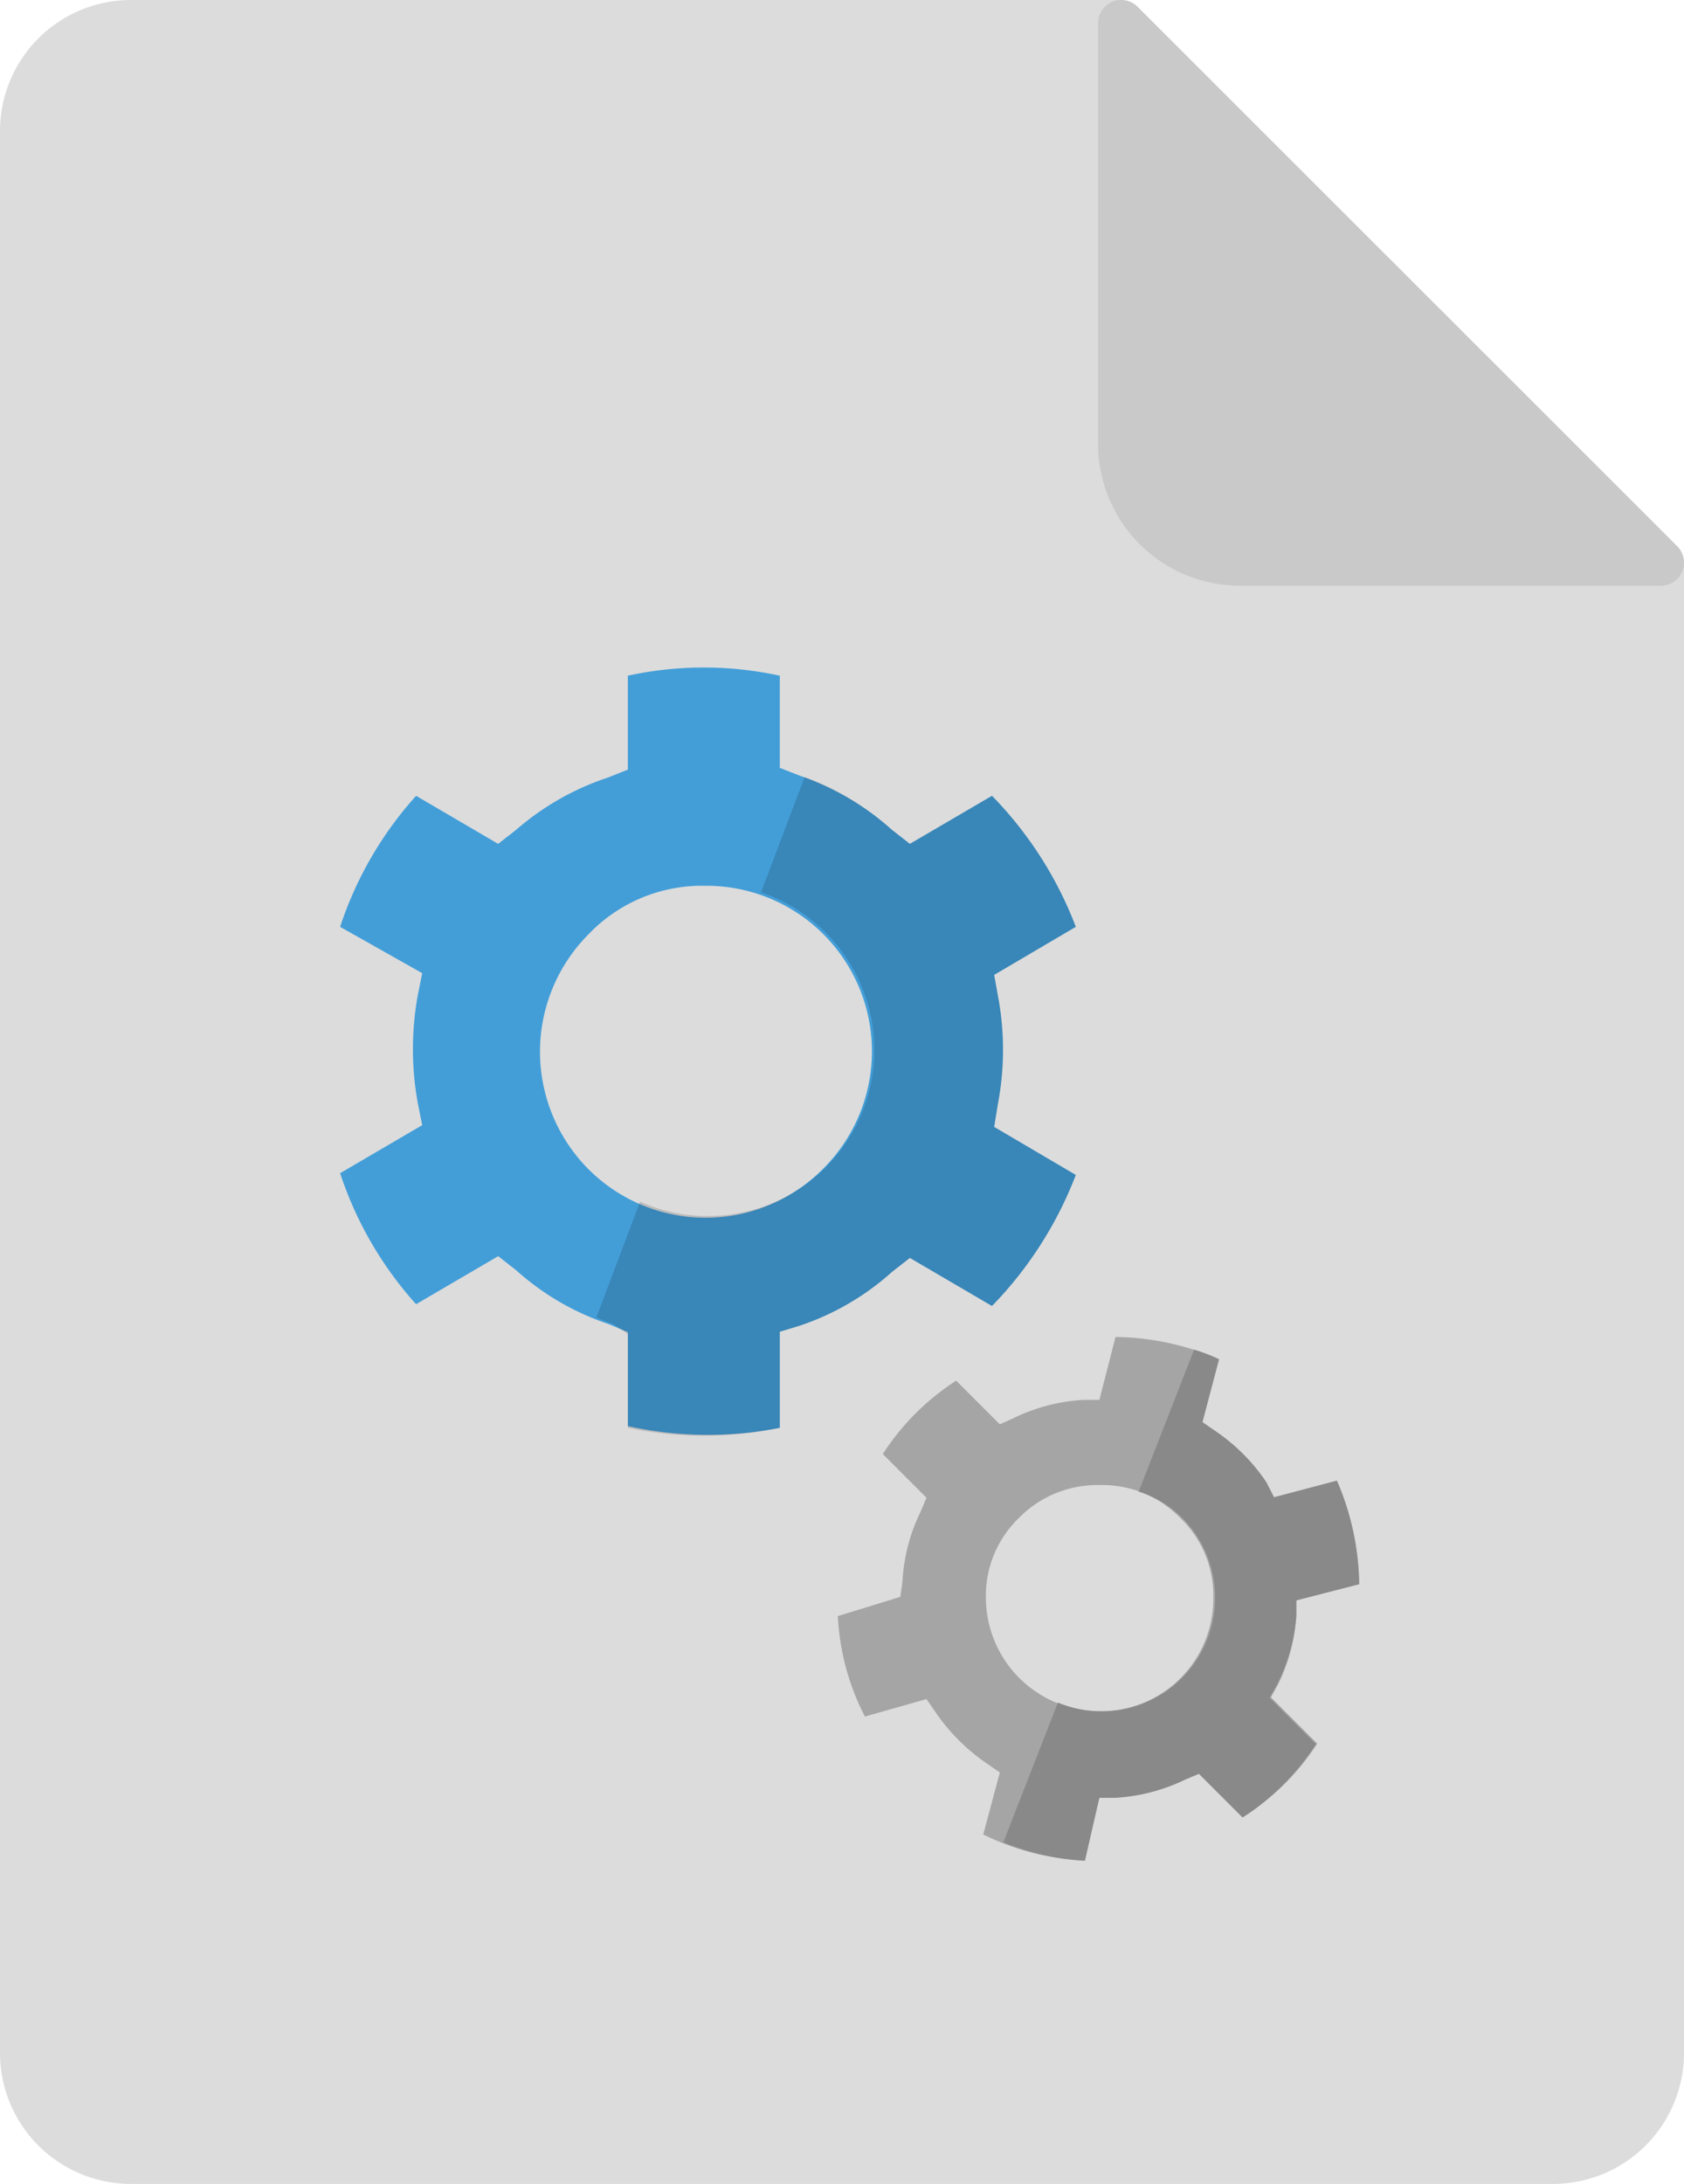<svg xmlns="http://www.w3.org/2000/svg" viewBox="0 0 38.57 50"><defs><style>.cls-1{fill:#dcdcdc;}.cls-2{fill:#c9c9c9;}.cls-3{fill:#439ed8;}.cls-4{fill:#a5a5a5;}.cls-5{opacity:0.15;}.cls-6{fill:#898989;}</style></defs><title>icon_flux</title><g id="Livello_2" data-name="Livello 2"><g id="Flussi_di_dati" data-name="Flussi di dati"><path class="cls-1" d="M38.57,12.89V47a3,3,0,0,1-3,3H3a3,3,0,0,1-3-3V3A3,3,0,0,1,3,0H25.69Z"/><path class="cls-2" d="M25.15,10.17V.53A.53.53,0,0,1,25.69,0a.52.52,0,0,1,.37.16L38.41,12.5a.53.53,0,0,1-.38.91H28.4A3.25,3.25,0,0,1,25.15,10.17Z"/><path class="cls-1" d="M26.2,36.12a4.53,4.53,0,0,0-.2-1.37,3.15,3.15,0,0,0-.59-1,2.65,2.65,0,0,0-.93-.65,3.55,3.55,0,0,0-2.46,0,2.65,2.65,0,0,0-.93.65,2.83,2.83,0,0,0-.59,1,4.61,4.61,0,0,0,0,2.75,2.68,2.68,0,0,0,.59,1,2.62,2.62,0,0,0,.93.64,3.4,3.4,0,0,0,2.46,0,2.62,2.62,0,0,0,.93-.64,3,3,0,0,0,.59-1A4.5,4.5,0,0,0,26.2,36.12Z"/><path class="cls-3" d="M17.86,32.69v-2.2l.46-.14a6,6,0,0,0,2.11-1.23l.41-.32,1.88,1.1a8.83,8.83,0,0,0,1.92-3l-1.87-1.1.09-.55a6.62,6.62,0,0,0,0-2.43l-.09-.5,1.87-1.1a8.74,8.74,0,0,0-1.92-3l-1.88,1.1L20.43,19a6.13,6.13,0,0,0-2.11-1.24l-.46-.18V15.47a8.17,8.17,0,0,0-3.48,0v2.15l-.45.18A6.13,6.13,0,0,0,11.82,19l-.41.32-1.88-1.1a8.4,8.4,0,0,0-1.74,3l1.88,1.06-.1.5a6.89,6.89,0,0,0,0,2.48l.1.5-1.88,1.1a8.41,8.41,0,0,0,1.74,3l1.88-1.1.41.32a6,6,0,0,0,2.11,1.23l.45.19v2.15A8.5,8.5,0,0,0,17.86,32.69Zm-4.39-5.93a3.81,3.81,0,0,1,0-5.36,3.59,3.59,0,0,1,2.68-1.12,3.79,3.79,0,0,1,2.7,6.48,3.79,3.79,0,0,1-5.38,0Z"/><path class="cls-4" d="M30.17,39.92l-1.06-1.06.16-.29A4.13,4.13,0,0,0,29.69,37l0-.36,1.44-.37a6.15,6.15,0,0,0-.51-2.37l-1.44.38L29,33.93a4.34,4.34,0,0,0-1.17-1.17l-.29-.2.38-1.44a6.11,6.11,0,0,0-2.37-.51l-.37,1.44-.36,0a4.18,4.18,0,0,0-1.61.42l-.31.14-1-1a5.61,5.61,0,0,0-1.68,1.68l1,1-.13.31a4.13,4.13,0,0,0-.42,1.61l-.05.35L19.19,37a5.59,5.59,0,0,0,.62,2.3l1.41-.4.2.29a4.49,4.49,0,0,0,1.19,1.19l.29.2L22.52,42a5.93,5.93,0,0,0,2.28.6l.38-1.44.35,0a4.23,4.23,0,0,0,1.62-.42l.31-.13,1,1A5.61,5.61,0,0,0,30.17,39.92Zm-5-.74a2.61,2.61,0,0,1-2.59-2.59,2.48,2.48,0,0,1,.75-1.83A2.52,2.52,0,0,1,25.2,34a2.49,2.49,0,0,1,1.83.75,2.46,2.46,0,0,1,.76,1.83,2.58,2.58,0,0,1-2.6,2.6Z"/><path class="cls-5" d="M14.38,30.54v2.15a8.5,8.5,0,0,0,3.48,0v-2.2l.46-.14a6,6,0,0,0,2.11-1.23l.41-.32,1.88,1.1a8.83,8.83,0,0,0,1.92-3l-1.87-1.1.09-.55a6.62,6.62,0,0,0,0-2.43l-.09-.5,1.87-1.1a8.74,8.74,0,0,0-1.92-3l-1.88,1.1L20.43,19a6.17,6.17,0,0,0-2-1.21l-1,2.64a3.74,3.74,0,0,1,1.49.93,3.8,3.8,0,0,1-2.68,6.48,3.72,3.72,0,0,1-1.58-.33l-1,2.65a3,3,0,0,0,.38.15Z"/><path class="cls-6" d="M25.18,41.16l.35,0a4.23,4.23,0,0,0,1.62-.42l.31-.13,1,1a5.61,5.61,0,0,0,1.68-1.68l-1.06-1.06.16-.29A4.13,4.13,0,0,0,29.69,37l0-.36,1.44-.37a6.15,6.15,0,0,0-.51-2.37l-1.44.38L29,33.93a4.34,4.34,0,0,0-1.17-1.17l-.29-.2.38-1.44a3.76,3.76,0,0,0-.57-.22l-1.27,3.25a2.46,2.46,0,0,1,1,.6,2.6,2.6,0,0,1-1.85,4.43,2.6,2.6,0,0,1-1-.2l-1.25,3.2a5.86,5.86,0,0,0,1.87.42Z"/></g></g></svg>